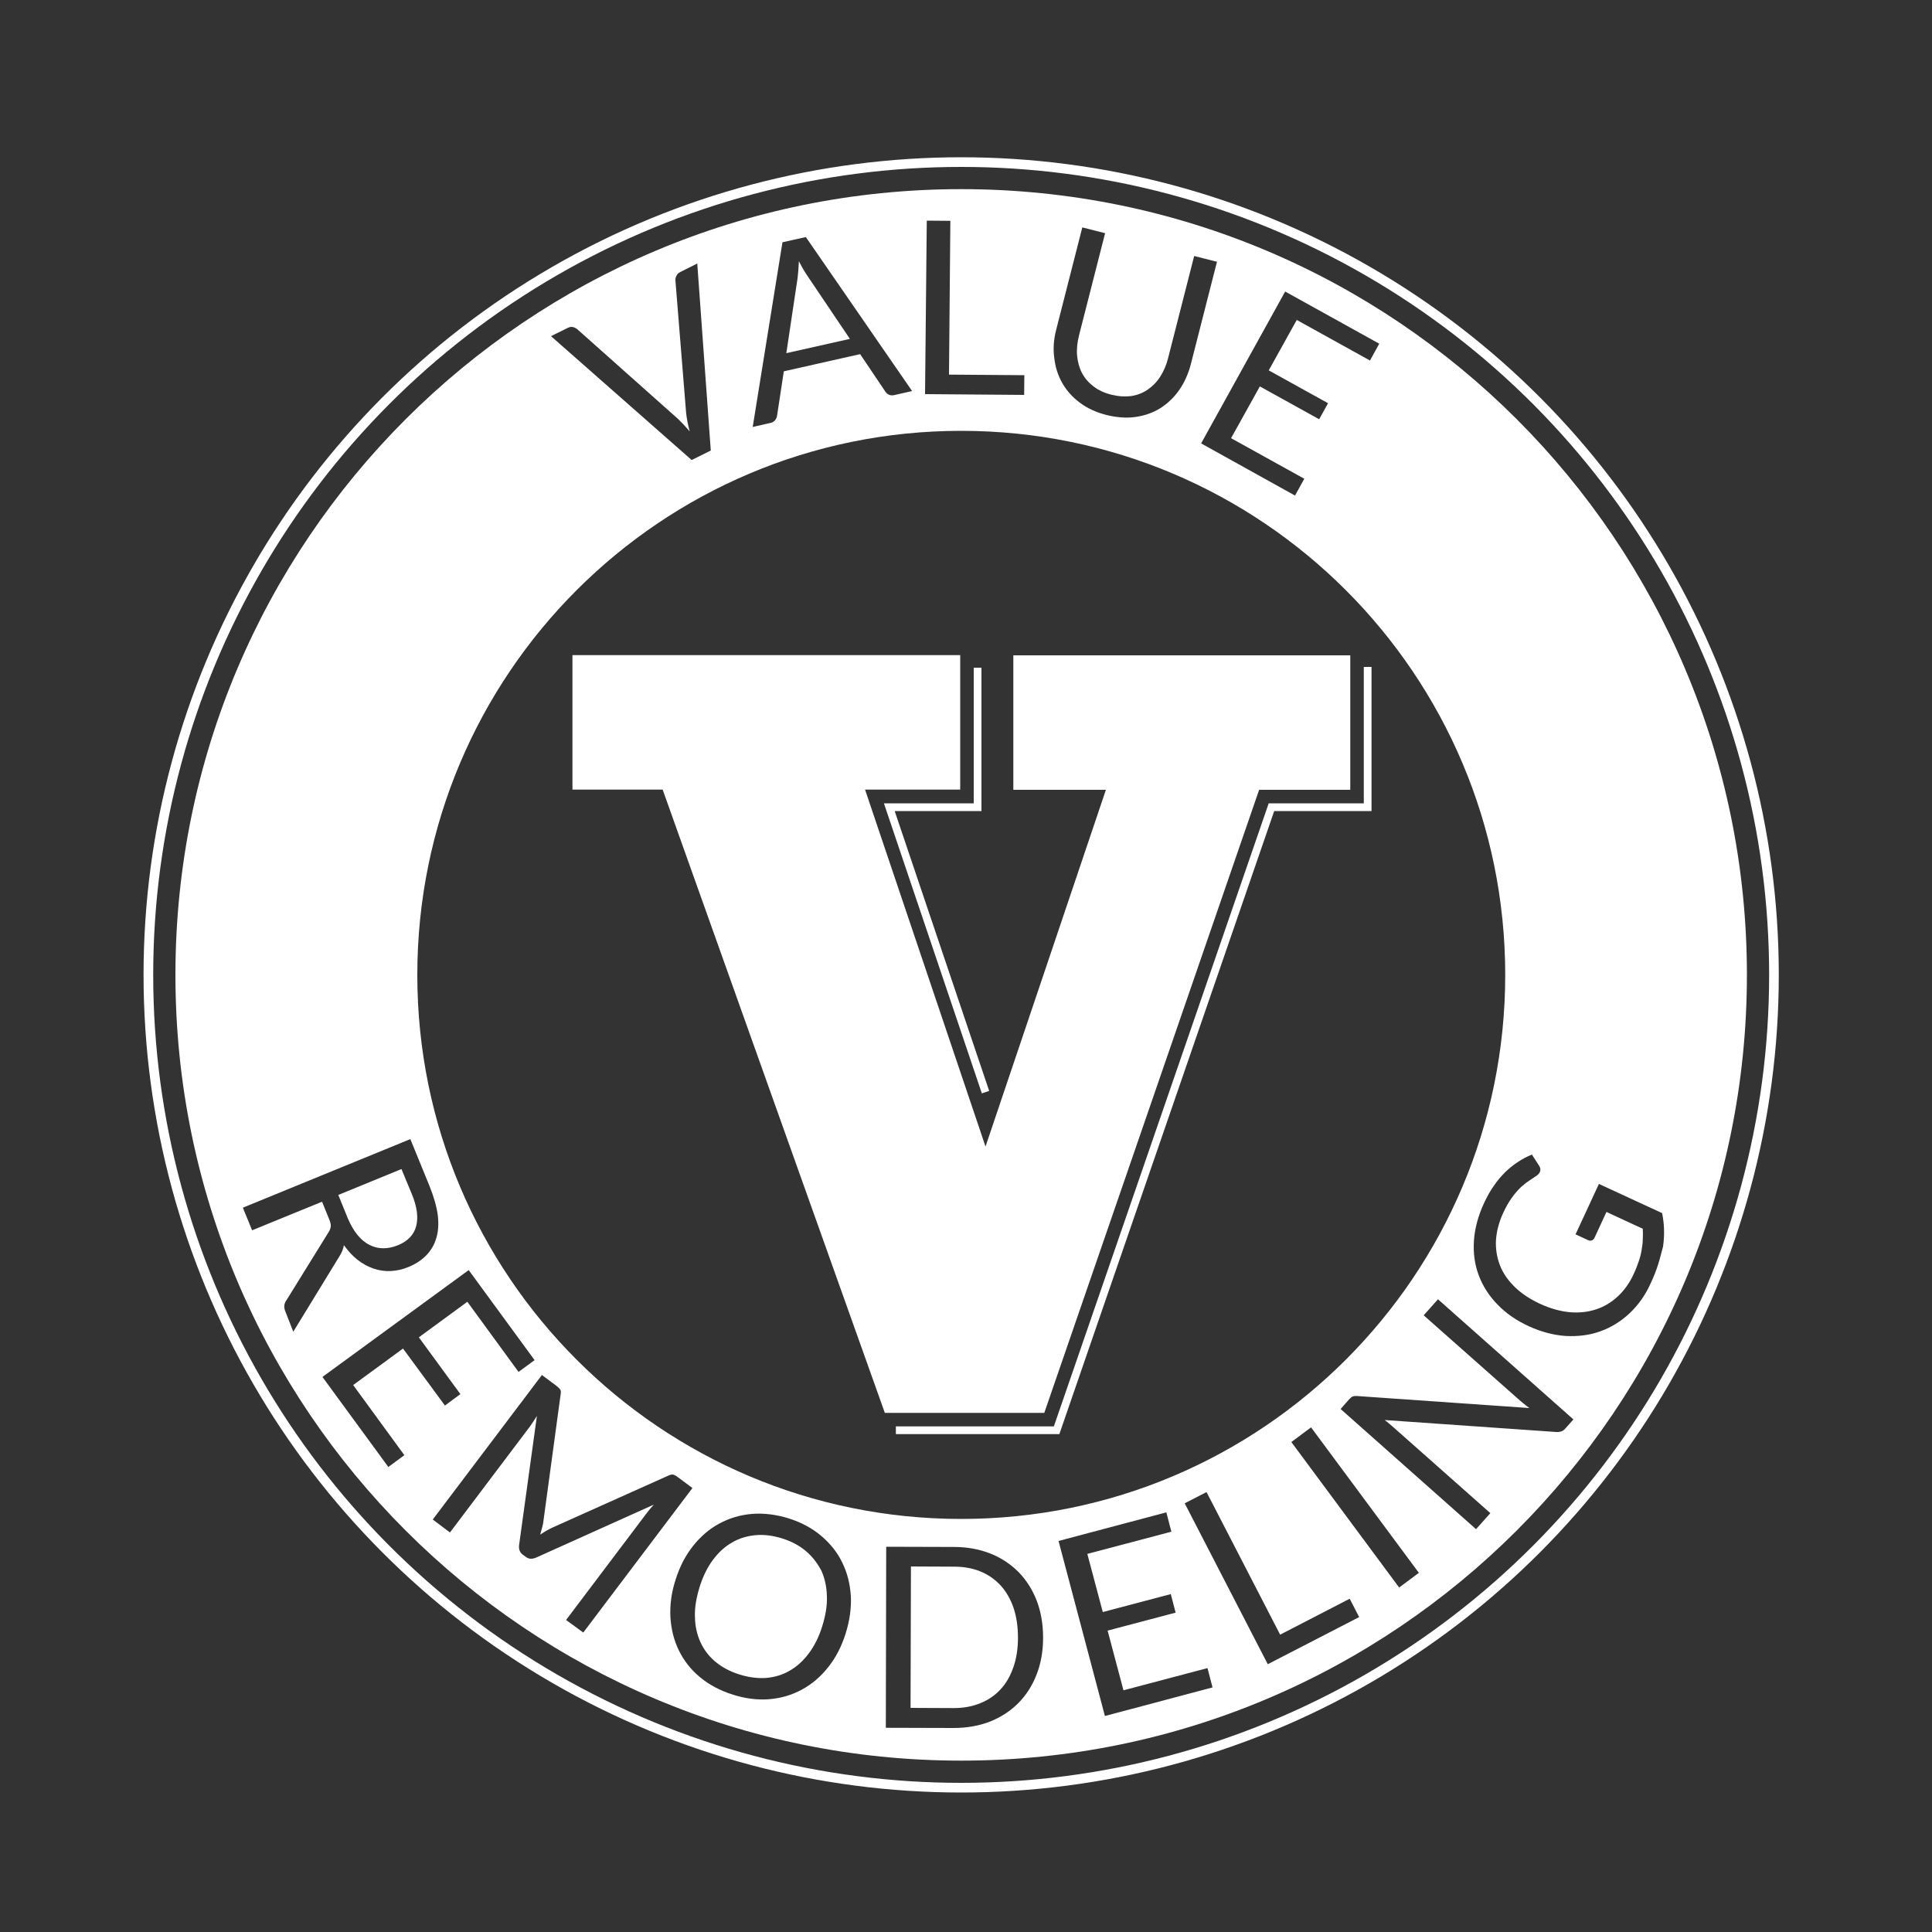 <?xml version="1.0" encoding="utf-8"?>
<!-- Generator: Adobe Illustrator 26.0.3, SVG Export Plug-In . SVG Version: 6.00 Build 0)  -->
<svg version="1.1" xmlns="http://www.w3.org/2000/svg" xmlns:xlink="http://www.w3.org/1999/xlink" x="0px" y="0px"
	 viewBox="0 0 1000 1000" style="enable-background:new 0 0 1000 1000;" xml:space="preserve">
<rect x="0" y="0" width="1000" height="1000" fill="#333333" stroke="none"/>
<style type="text/css">
	.st0{display:none;}
	.st1{display:inline;fill:#3F66B0;stroke:#000000;stroke-miterlimit:10;}
	.st2{fill:#FFFFFF;}
	.st3{fill:none;stroke:#FFFFFF;stroke-width:5;stroke-miterlimit:10;}
	.st4{fill:none;stroke:#FFFFFF;stroke-width:4;stroke-miterlimit:10;}
</style>
<g id="CIRCLE_x5F_solid" class="st0">
	<circle class="st1" cx="497.5" cy="504.6" r="266.9"/>
</g>
<g id="Layer_8">
</g>
<g id="Circle">
	<g>
		<path class="st2" d="M517.9,820.6c-2.9-3.1-6.4-5.6-10.4-7.2c-4.1-1.7-8.6-2.5-13.7-2.5l-22.3-0.1l-0.2,73.2l22.3,0.1
			c5,0,9.6-0.8,13.7-2.5c4.1-1.6,7.6-4,10.5-7.1c2.9-3.1,5.1-6.9,6.7-11.5c1.6-4.5,2.4-9.7,2.4-15.4c0-5.8-0.8-10.9-2.3-15.4
			C523,827.6,520.8,823.8,517.9,820.6z"/>
		<path class="st2" d="M418,142.9c-1.4-2-2.9-4.6-4.5-7.7c-0.1,1.8-0.2,3.4-0.3,4.9c-0.1,1.5-0.3,2.8-0.4,4l-5.8,38.7l32.9-7.4
			L418,142.9z"/>
		<path class="st2" d="M185.1,639.3c1.9,2.3,4,4,6.2,5.1c2.2,1.1,4.6,1.7,7,1.7c2.5,0,5-0.5,7.5-1.5c5.2-2.1,8.4-5.4,9.6-9.9
			c1.2-4.5,0.5-10.1-2.3-16.8l-5.3-12.8l-32.7,13.4l5,12.3C181.6,634.2,183.2,637,185.1,639.3z"/>
		<path class="st2" d="M417.2,802.9c-3.4-2.9-7.5-5.1-12.3-6.6c-4.8-1.5-9.4-2.1-13.8-1.7c-4.4,0.4-8.5,1.6-12.2,3.8
			c-3.7,2.1-7,5.1-9.9,9c-2.9,3.9-5.2,8.6-6.9,14.1c-1.7,5.5-2.6,10.6-2.4,15.5c0.1,4.8,1.1,9.2,2.9,13.1c1.8,3.9,4.4,7.3,7.8,10.1
			c3.4,2.8,7.5,5,12.3,6.5c4.8,1.5,9.4,2.1,13.9,1.8c4.4-0.4,8.5-1.6,12.2-3.8c3.7-2.1,7-5.1,9.9-9c2.9-3.9,5.2-8.5,6.9-14
			c1.7-5.5,2.6-10.6,2.4-15.5c-0.1-4.8-1.1-9.2-2.8-13.1C423.1,809.1,420.5,805.7,417.2,802.9z"/>
		<path class="st2" d="M497.5,97.9C272.9,97.9,90.8,280,90.8,504.6s182.1,406.7,406.7,406.7s406.7-182.1,406.7-406.7
			S722.2,97.9,497.5,97.9z M713.9,177.9l-4.8,8.7l-37.9-21l-14.5,26.1l30.7,17l-4.6,8.3l-30.7-17l-14.9,26.8l37.9,21l-4.8,8.7
			l-48.6-27l43.5-78.6L713.9,177.9z M546.7,170.6l13.5-52.9l11.8,3l-13.5,52.9c-0.9,3.6-1.3,7.1-1,10.4c0.3,3.3,1.1,6.3,2.5,9
			c1.4,2.7,3.4,5,6,7c2.6,2,5.6,3.4,9.3,4.3c3.6,0.9,7,1.1,10.2,0.7c3.2-0.5,6-1.6,8.5-3.3c2.5-1.7,4.7-3.9,6.5-6.7
			c1.8-2.8,3.2-6,4.1-9.6l13.5-52.9l11.8,3l-13.5,52.9c-1.3,5-3.3,9.5-6,13.4c-2.7,3.9-6,7-9.7,9.4c-3.8,2.4-8.1,3.9-12.8,4.6
			c-4.8,0.7-9.8,0.3-15.2-1c-5.4-1.4-10-3.5-13.8-6.4c-3.9-2.9-6.9-6.3-9.1-10.2c-2.2-3.9-3.6-8.2-4.1-12.9
			C545,180.5,545.4,175.6,546.7,170.6z M479.7,114.2l12.2,0.1l-0.7,79.6l39,0.3l-0.1,10.2l-51.3-0.4L479.7,114.2z M405,125.4
			l12.1-2.7l55,79.7l-9.2,2.1c-1.1,0.2-2,0.2-2.8-0.2c-0.8-0.4-1.4-0.9-1.9-1.7l-13-19.3l-39.5,8.9l-3.5,23c-0.1,0.8-0.5,1.6-1,2.3
			c-0.6,0.7-1.4,1.2-2.4,1.4l-9.2,2.1L405,125.4z M293.9,169.7c1-0.5,1.9-0.6,2.7-0.4c0.8,0.2,1.6,0.6,2.3,1.2l51,45.4
			c1.2,1,2.3,2.2,3.5,3.4c1.2,1.3,2.4,2.6,3.6,4c-0.5-1.8-0.9-3.5-1.2-5.2c-0.3-1.7-0.6-3.3-0.7-4.8l-5.5-68.1
			c-0.1-0.8,0.1-1.6,0.5-2.4c0.4-0.9,1-1.5,2-2l8.8-4.4l7,96.8l-9.9,4.9L285.2,174L293.9,169.7z M497.5,223
			c155.5,0,281.6,126.1,281.6,281.6S653.1,786.2,497.5,786.2S216,660.1,216,504.6S342,223,497.5,223z M147.7,678.8
			c-0.9-2.1-0.7-4.1,0.5-5.7l21.8-35.2c0.7-1.1,1.1-2.1,1.2-3.1c0.1-1-0.2-2.3-0.9-3.9l-3.6-8.9l-36.2,14.8l-4.8-11.7l86.7-35.5
			l10,24.5c2.2,5.5,3.6,10.5,4.2,14.9c0.5,4.4,0.3,8.4-0.8,11.9c-1,3.5-2.8,6.4-5.2,8.9c-2.5,2.5-5.5,4.5-9.2,6
			c-3.1,1.3-6.1,1.9-9.2,2.1c-3.1,0.1-6-0.3-8.9-1.3c-2.9-1-5.6-2.5-8.2-4.5c-2.6-2-4.9-4.6-7.1-7.6c-0.3,1.8-1,3.6-2.1,5.4
			l-24.1,39.4L147.7,678.8z M209.3,753.2l-8.3,6.1l-34.1-46.6l75.7-55.3l34.1,46.6l-8.3,6.1l-26.5-36.3l-25.1,18.4l21.5,29.4l-8,5.9
			L208.6,698l-25.8,18.9L209.3,753.2z M293,838.5l41.5-55c0.6-0.7,1.2-1.5,1.8-2.3c0.7-0.8,1.4-1.6,2.1-2.4l-60.9,27.4
			c-2.1,0.9-3.9,0.8-5.4-0.4l-1.5-1.1c-1.6-1.2-2.2-2.9-1.9-5.1l9.2-66.7c-0.6,1-1.2,1.9-1.8,2.8c-0.6,0.9-1.2,1.7-1.7,2.5l-41.5,55
			l-8.9-6.7l56.5-74.8l7.5,5.6c0.9,0.7,1.5,1.3,1.9,1.8c0.4,0.5,0.5,1.4,0.3,2.5l-8.9,65.5c-0.1,1.2-0.4,2.4-0.7,3.6
			c-0.3,1.2-0.7,2.4-1,3.6c1.1-0.7,2.2-1.4,3.2-2c1.1-0.6,2.2-1.2,3.3-1.7l60-26.9c1.1-0.5,1.9-0.6,2.5-0.4c0.6,0.2,1.4,0.6,2.3,1.3
			l7.5,5.6l-56.5,74.8L293,838.5z M437.7,845.5c-2.1,6.7-5.1,12.5-9,17.4c-3.9,4.9-8.4,8.8-13.6,11.6c-5.1,2.8-10.8,4.5-16.9,5
			c-6.1,0.5-12.5-0.3-19-2.4c-6.6-2.1-12.2-5.1-16.9-9c-4.7-3.9-8.3-8.5-10.9-13.8c-2.6-5.3-4-11-4.4-17.3
			c-0.3-6.3,0.5-12.7,2.7-19.4c2.1-6.7,5.1-12.5,9-17.4c3.9-4.9,8.4-8.8,13.6-11.6c5.2-2.8,10.8-4.5,16.9-5c6.1-0.5,12.5,0.3,19,2.3
			c6.6,2.1,12.2,5.1,16.9,9.1c4.7,4,8.4,8.6,10.9,13.9c2.6,5.3,4,11,4.4,17.3C440.7,832.3,439.8,838.8,437.7,845.5z M536.5,866.8
			c-2.2,5.7-5.4,10.7-9.5,14.8c-4.1,4.1-8.9,7.2-14.6,9.5c-5.7,2.2-12,3.3-18.8,3.3l-35.1-0.1l0.2-93.7l35.1,0.1
			c6.9,0,13.2,1.2,18.8,3.4s10.5,5.5,14.6,9.6c4,4.1,7.2,9.1,9.4,14.8c2.2,5.8,3.3,12.1,3.3,19.2C539.9,854.6,538.8,861,536.5,866.8
			z M571.9,888.2l-24-90.6l55.8-14.8l2.6,10l-43.5,11.5l8,30.1l35.2-9.3l2.5,9.6l-35.2,9.3l8.2,30.9l43.5-11.5l2.6,10L571.9,888.2z
			 M656.2,861.4l-43-83.3l11.3-5.8l38.1,73.8l36-18.6l4.9,9.5L656.2,861.4z M724.2,821.7l-55.8-75.3l10.2-7.6l55.8,75.3L724.2,821.7
			z M810.2,739.4c-0.7,0.8-1.4,1.3-2.1,1.5s-1.6,0.4-2.6,0.3l-88.8-6.2c0.9,0.7,1.7,1.3,2.5,2c0.8,0.7,1.5,1.3,2.2,1.9l50,44.3
			l-7.4,8.3l-70.1-62.2l4.3-4.9c0.8-0.8,1.4-1.4,2-1.6s1.4-0.3,2.5-0.2l88.9,6.2c-0.9-0.7-1.8-1.3-2.6-2c-0.8-0.7-1.6-1.3-2.4-2
			l-49.7-44l7.4-8.3l70.1,62.2L810.2,739.4z M858.3,654.3c-1,3.2-2.3,6.5-4,10.1c-2.8,6.2-6.5,11.3-11,15.5c-4.5,4.2-9.5,7.2-15,9.2
			c-5.5,2-11.5,2.7-17.8,2.4c-6.3-0.4-12.7-2.1-19.1-5c-6.5-3-11.9-6.7-16.3-11.3c-4.4-4.5-7.6-9.5-9.7-15.1
			c-2.1-5.5-2.9-11.5-2.5-17.8c0.4-6.3,2.1-12.8,5.2-19.5c1.6-3.4,3.2-6.4,5.1-9c1.8-2.7,3.8-5,5.9-7.1c2.1-2,4.3-3.8,6.6-5.3
			c2.3-1.5,4.7-2.8,7.2-3.8l3.7,5.7c0.8,1.2,0.9,2.3,0.4,3.4c-0.3,0.6-0.8,1.2-1.6,1.8c-1,0.7-2.2,1.5-3.6,2.4
			c-1.4,0.9-2.8,2-4.4,3.4c-1.5,1.4-3.1,3.2-4.7,5.4c-1.6,2.2-3.2,4.9-4.7,8.2c-2.2,4.8-3.4,9.5-3.7,14.1c-0.2,4.6,0.5,8.9,2.1,13
			c1.6,4.1,4.2,7.8,7.7,11.2c3.5,3.4,7.8,6.2,12.9,8.6c5.4,2.5,10.5,3.9,15.5,4.4c4.9,0.4,9.5-0.1,13.7-1.5c4.2-1.4,8-3.7,11.3-6.8
			s6-6.9,8.1-11.5c1.1-2.3,1.9-4.5,2.6-6.5c0.7-2,1.2-4,1.5-5.9c0.3-1.9,0.6-3.7,0.6-5.5c0.1-1.8,0.1-3.6,0-5.5l-18.8-8.7l-6.1,13.2
			c-0.3,0.8-0.8,1.3-1.5,1.5c-0.6,0.3-1.3,0.2-1.9-0.1l-6.5-3l12.1-26.1l32.7,15.1c0.6,2.8,0.9,5.7,1,8.5c0.1,2.8-0.1,5.8-0.5,8.8
			C860,648,859.3,651.1,858.3,654.3z"/>
	</g>
</g>
<g id="Circle_x5F_outline">
	<circle class="st3" cx="497.5" cy="504.6" r="420.7"/>
</g>
<g id="V_x5F_blue">
	<g>
		<path class="st2" d="M445,406.8l65.1,192.9l65.1-192.9h-48.7v-65.6h170.4v65.6h-46.6L539.1,729.3h-79.7l-115-322.6h-46.1v-65.6
			H495v65.6H445z"/>
	</g>
</g>
<g id="V_x5F_shadow">
	<g>
		<path class="st4" d="M707.9,330.2"/>
		<path class="st4" d="M515.5,417.8"/>
		<path class="st4" d="M515.5,417.8"/>
		<path class="st4" d="M559.9,417.8"/>
		<path class="st4" d="M510.1,565.3"/>
		<polyline class="st4" points="506,345.6 506,417.8 460.3,417.8 510.1,565.3 		"/>
		<path class="st4" d="M506,330.2"/>
		<path class="st4" d="M287.2,417.8"/>
		<path class="st4" d="M287.2,417.8"/>
		<path class="st4" d="M336.6,417.8"/>
		<path class="st4" d="M451.6,740.3"/>
		<polyline class="st4" points="707.9,345.2 707.9,417.8 658.1,417.8 546.9,740.3 463.7,740.3 		"/>
		<path class="st4" d="M445,406.8l65.1,192.9l65.1-192.9h-48.7v-65.6h170.4v65.6h-46.6L539.1,729.3h-79.7l-115-322.6h-46.1v-65.6
			H495v65.6H445z"/>
	</g>
</g>
<g id="Remodeling" class="st0">
</g>
<g id="Value" class="st0">
</g>
</svg>
